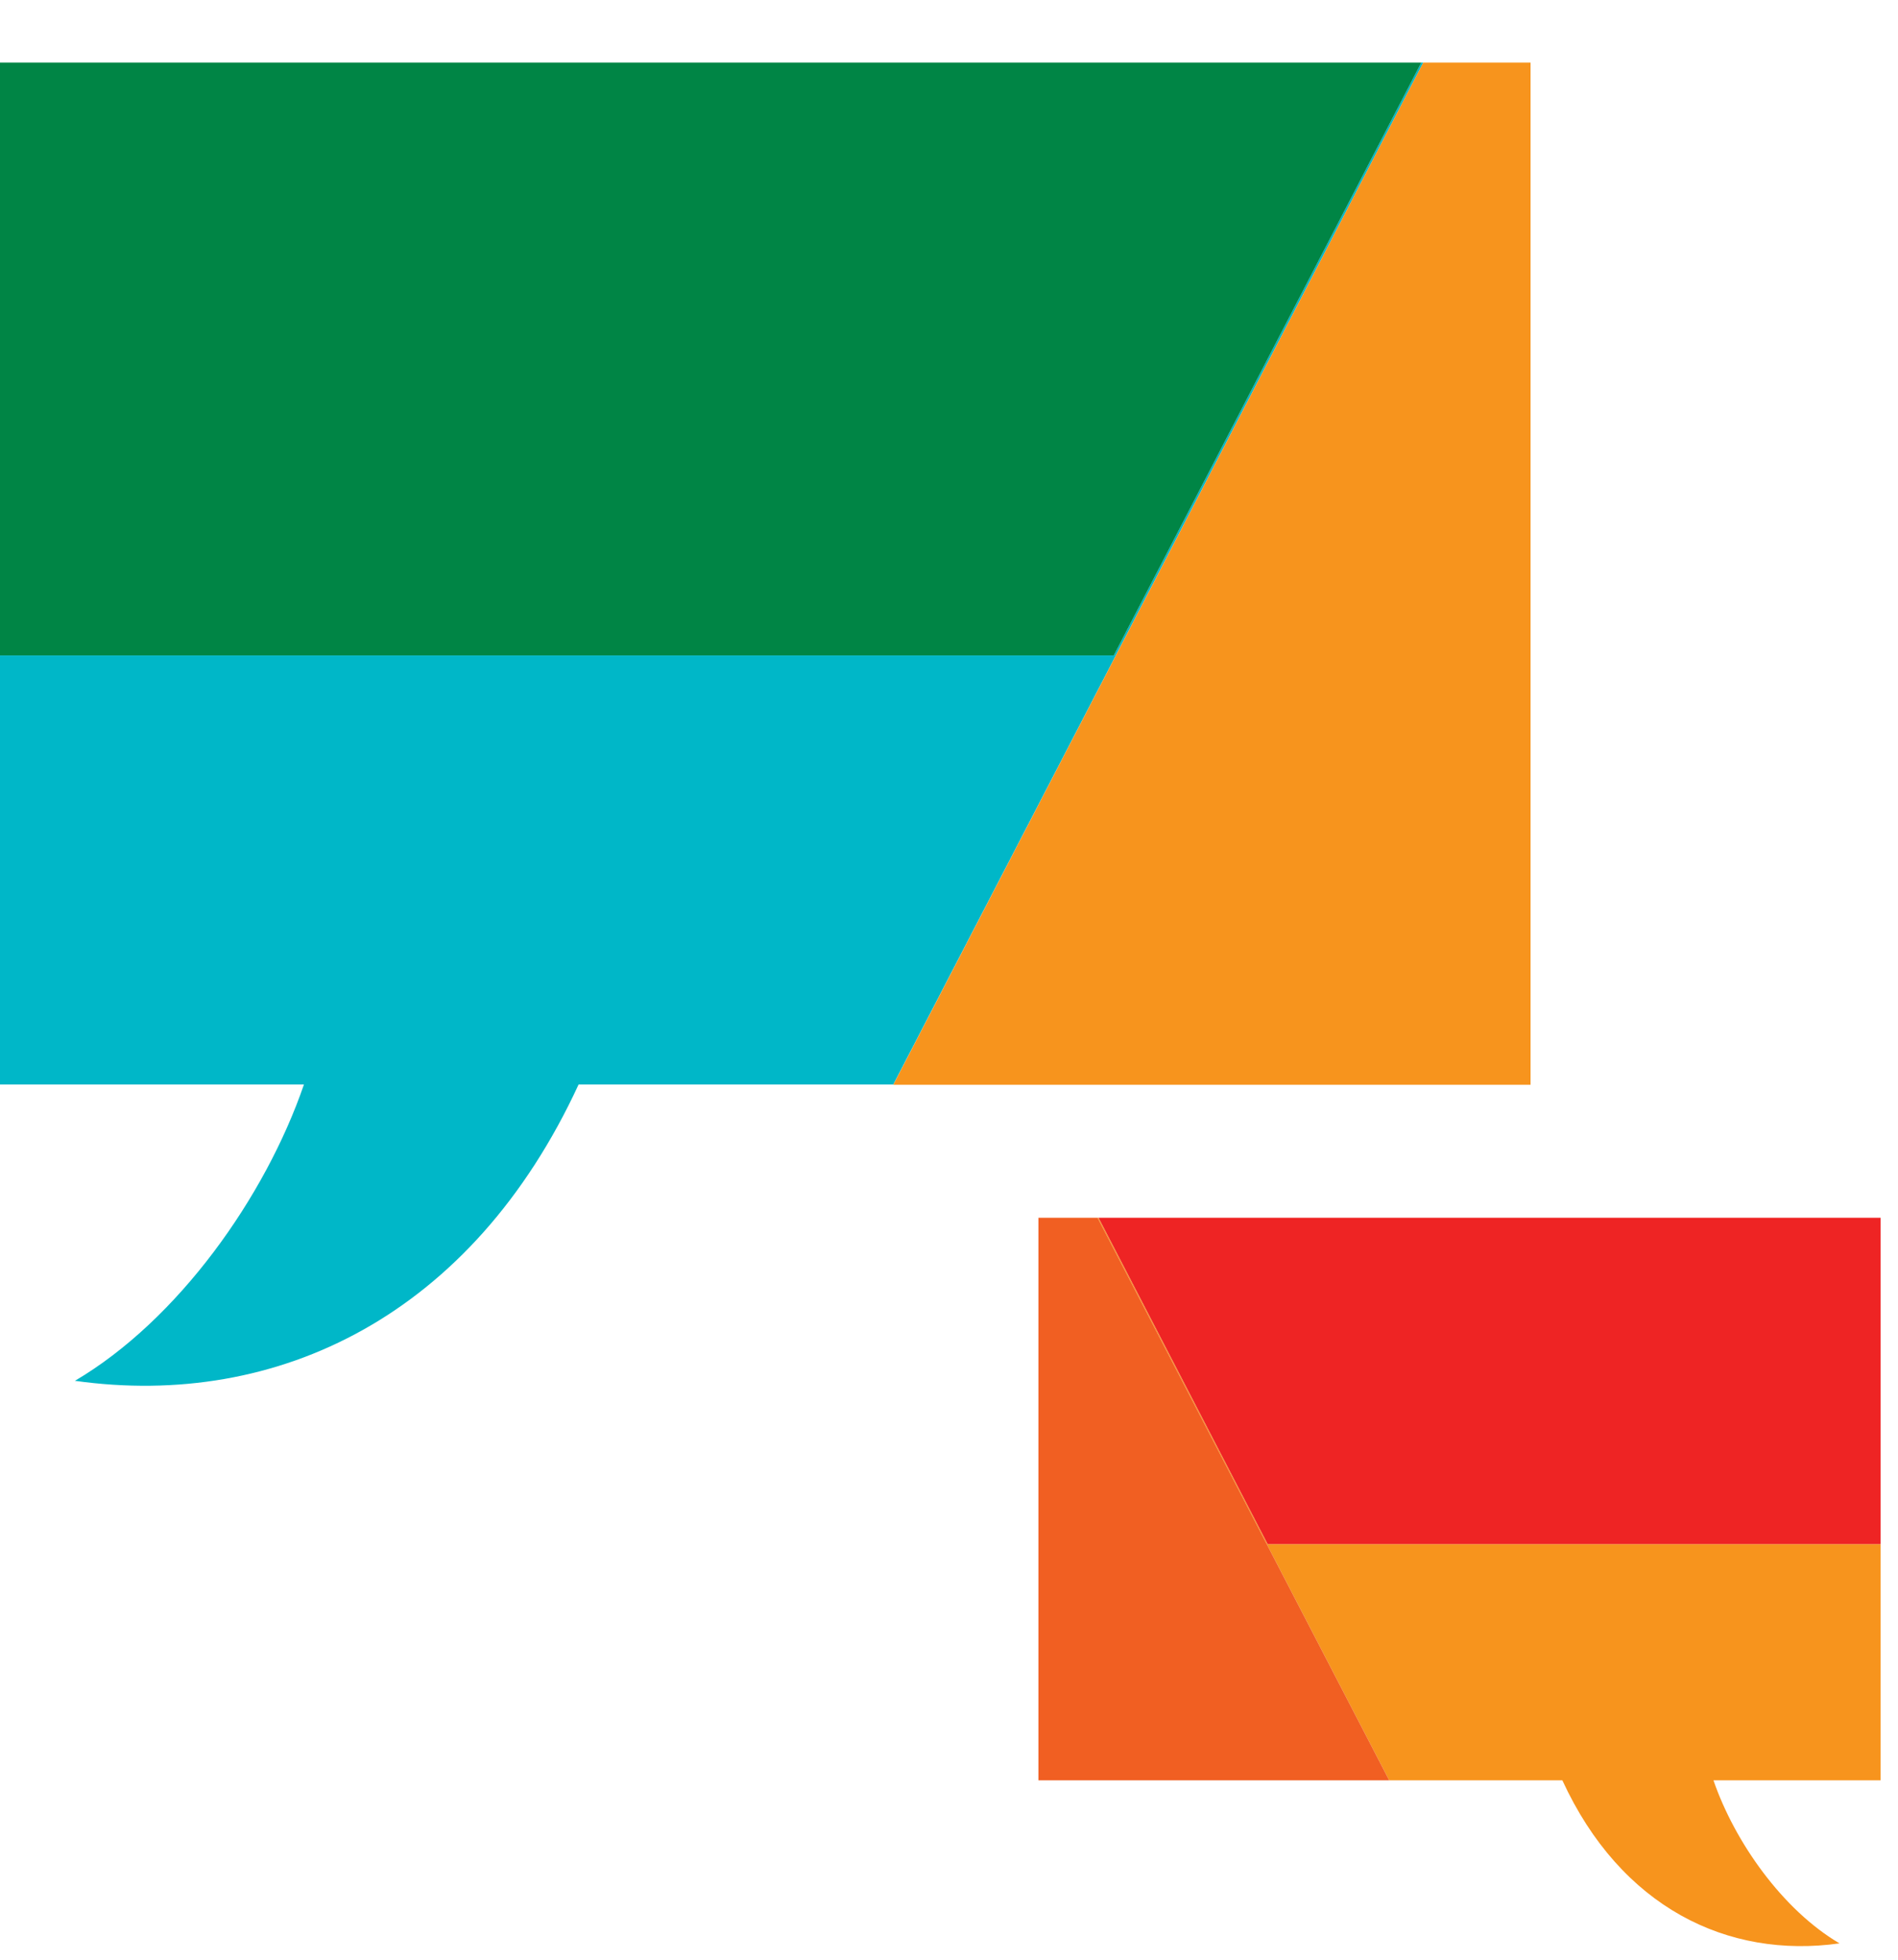 <?xml version="1.0" encoding="UTF-8"?>
<svg xmlns="http://www.w3.org/2000/svg" width="93" height="96" viewBox="0 0 93 96" fill="none">
  <path d="M69.642 3.065L54.576 32.107H0V53.126H14.893C13.003 58.628 8.73 64.661 3.671 67.641C13.641 69.041 23.144 64.407 28.35 53.126H43.772L69.74 3.065H69.654H69.642Z" fill="#00B7C8"></path>
  <path d="M69.642 3.065H0V32.107H54.576L69.642 3.065Z" fill="#008545"></path>
  <path d="M74.995 53.138V3.065H69.74L43.772 53.138H74.995Z" fill="#F7941D"></path>
  <path d="M90.134 95.199C87.347 93.558 85.002 90.24 83.958 87.212H92.147V75.641H62.115L53.827 59.653H53.778L68.07 87.212H76.554C79.415 93.426 84.646 95.971 90.134 95.199Z" fill="#F7941D"></path>
  <path d="M92.148 75.641V59.653H53.828L62.115 75.641H92.148Z" fill="#EE2424"></path>
  <path d="M50.881 59.653V87.212H68.07L53.778 59.653H50.881Z" fill="#F15F22"></path>
</svg>
